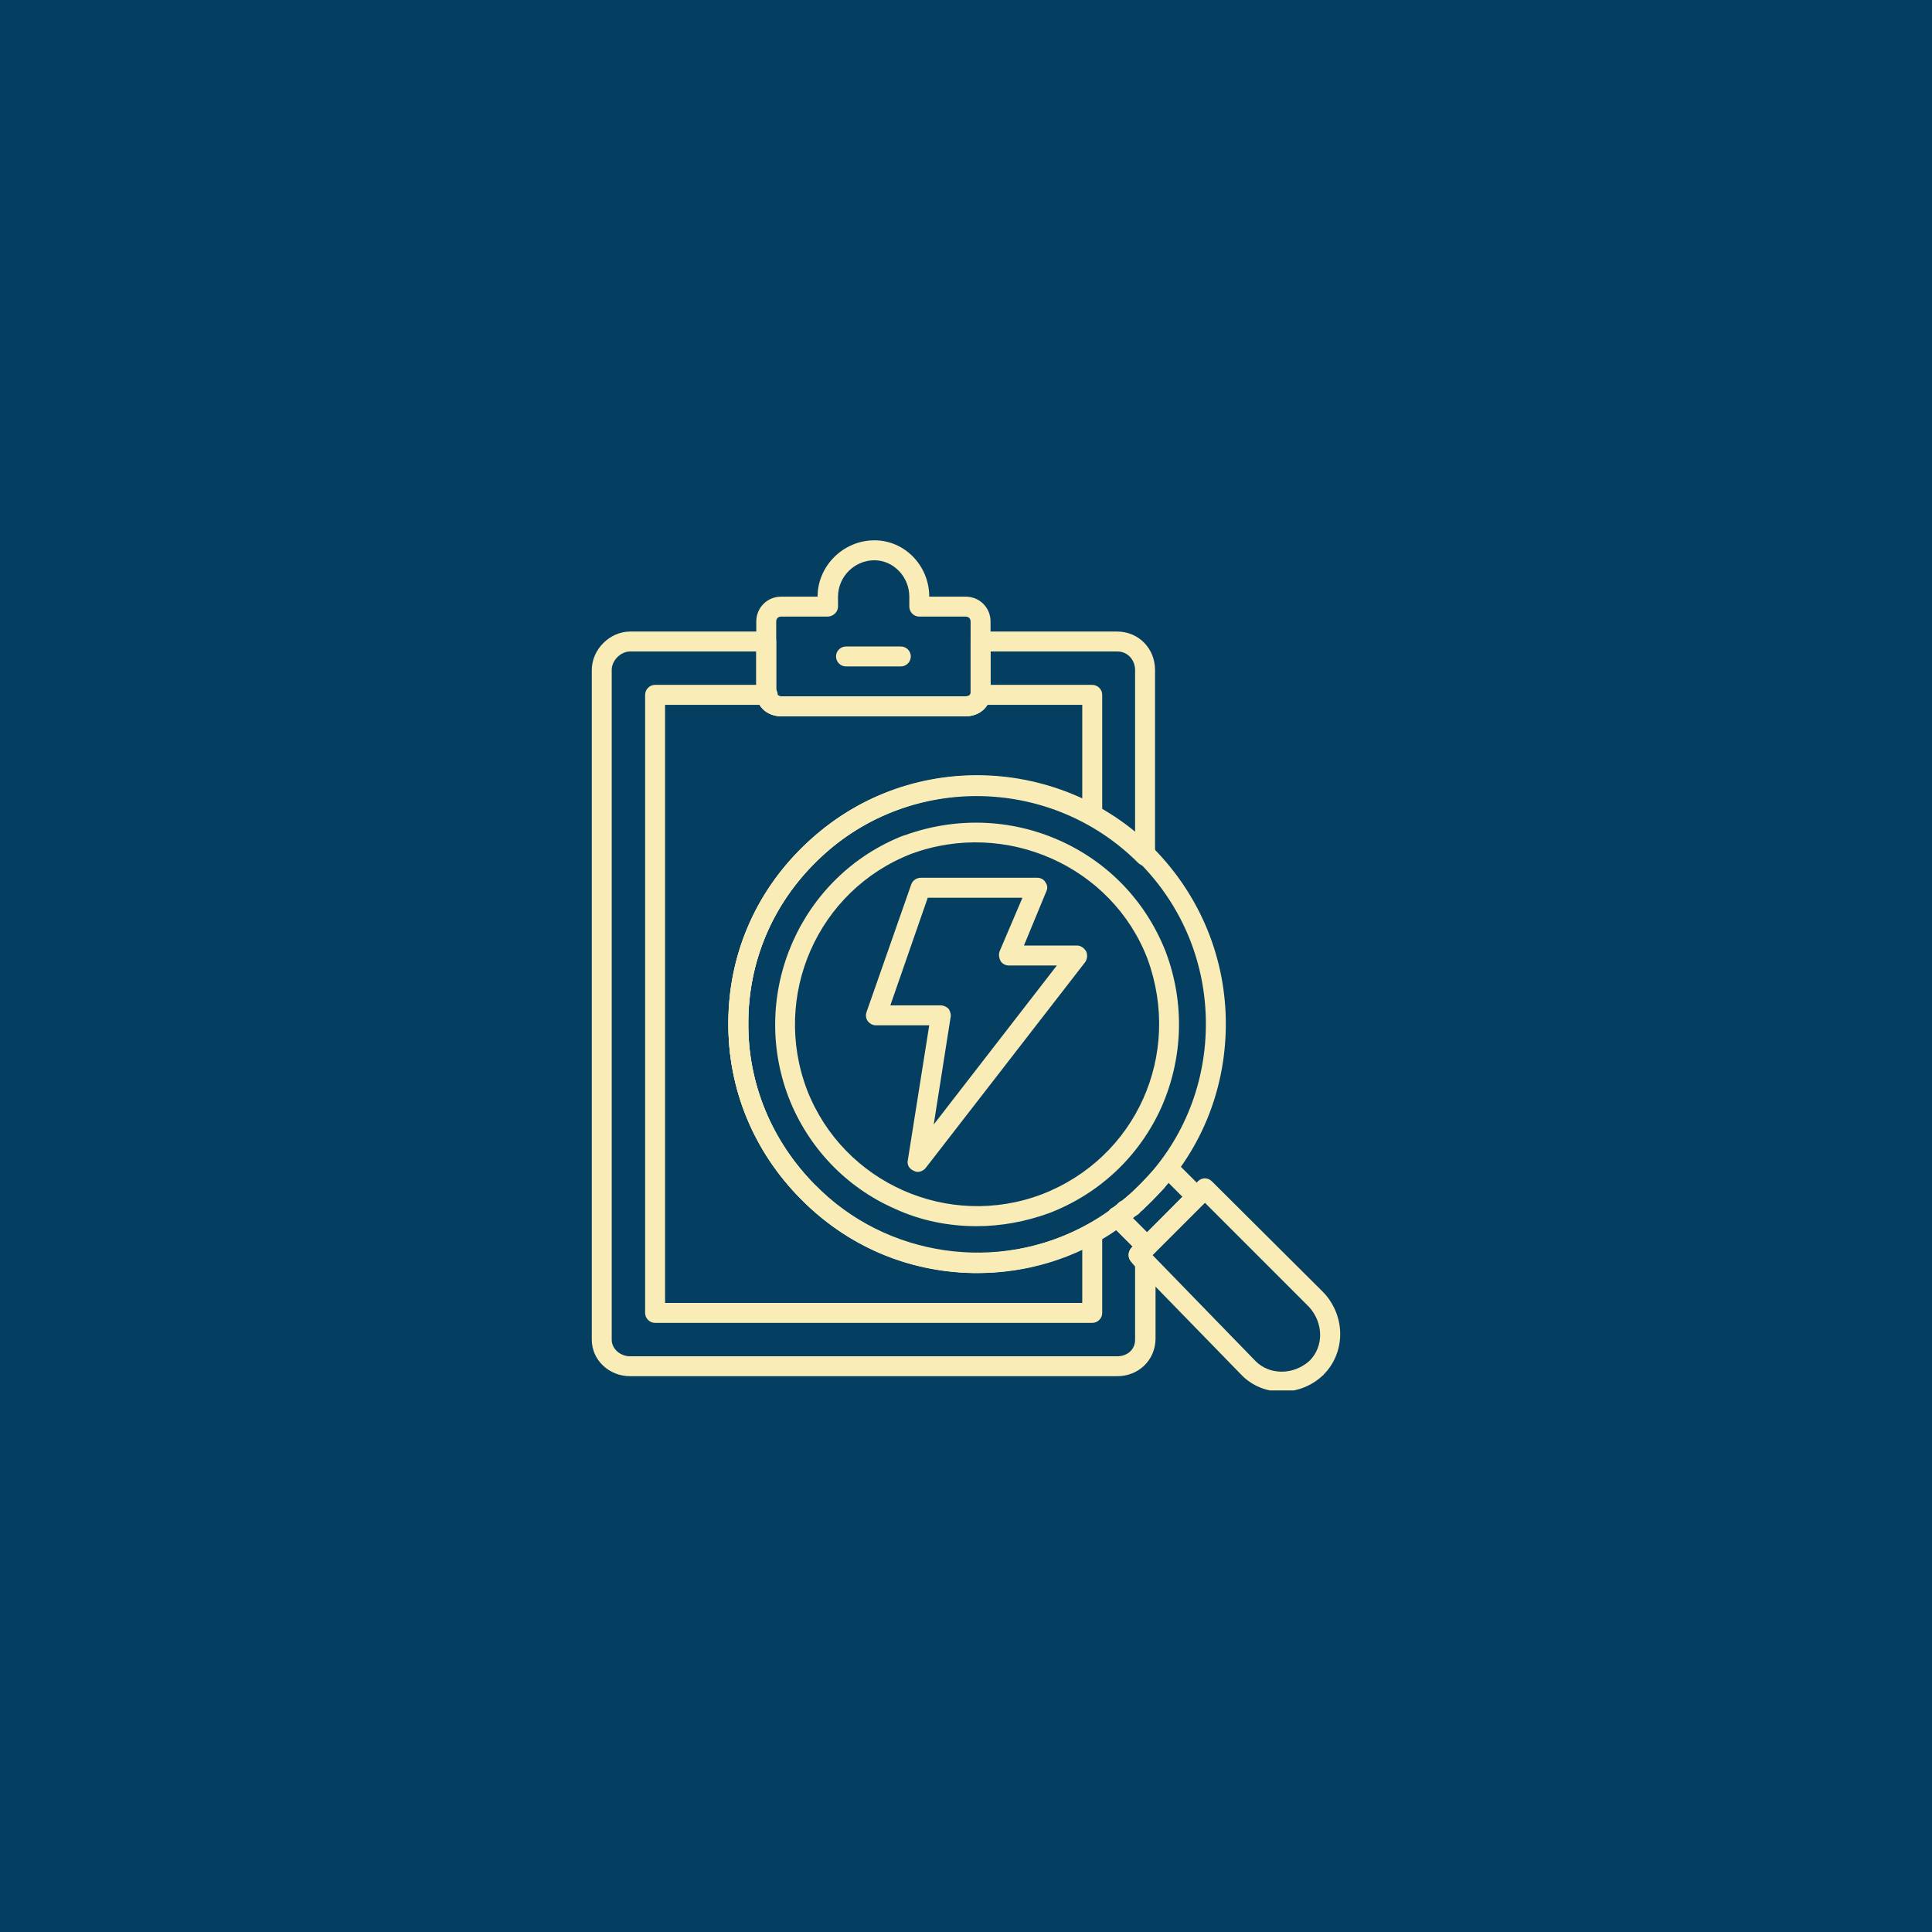 <svg xmlns="http://www.w3.org/2000/svg" xmlns:xlink="http://www.w3.org/1999/xlink" width="500" zoomAndPan="magnify" viewBox="0 0 375 375" height="500" preserveAspectRatio="xMidYMid meet" version="1.0"><defs><clipPath id="f4e4f2ea97"><path d="M 219 228 L 260.289 228 L 260.289 269.875 L 219 269.875 Z M 219 228" clip-rule="nonzero"></path></clipPath><clipPath id="d8fd3a2d5f"><path d="M 146 104.875 L 193 104.875 L 193 140 L 146 140 Z M 146 104.875" clip-rule="nonzero"></path></clipPath><clipPath id="7cb5277d8c"><path d="M 114.789 122 L 225 122 L 225 268 L 114.789 268 Z M 114.789 122" clip-rule="nonzero"></path></clipPath></defs><rect x="-37.5" width="450" fill="#ffffff" y="-37.5" height="450" fill-opacity="1"></rect><rect x="-37.5" width="450" fill="#043f61" y="-37.5" height="450" fill-opacity="1"></rect><path fill="#f9ecb6" d="M 189.457 247.098 C 189.266 247.098 189.07 247.098 188.879 247.098 C 176.109 246.902 164.305 241.773 155.402 232.68 C 146.309 223.488 141.277 211.395 141.375 198.527 C 141.473 185.562 146.504 173.469 155.789 164.473 C 174.461 145.703 205.133 145.801 223.996 164.762 C 233.094 174.051 238.027 186.242 237.93 199.109 C 237.832 211.977 232.801 223.973 223.707 232.969 C 214.418 242.066 202.328 247.098 189.457 247.098 Z M 189.555 154.41 C 178.332 154.41 167.109 158.668 158.5 167.184 C 149.984 175.504 145.246 186.629 145.246 198.527 C 145.148 210.332 149.793 221.457 158.113 229.973 C 158.113 229.973 158.211 229.973 158.211 229.973 C 166.336 238.387 177.172 243.031 188.879 243.227 C 200.875 243.324 212.293 238.777 220.902 230.262 C 229.32 222.039 233.965 210.91 234.059 199.109 C 234.156 187.207 229.609 175.984 221.191 167.473 C 212.484 158.766 200.973 154.41 189.555 154.41 Z M 157.145 165.828 Z M 157.145 165.828" fill-opacity="1" fill-rule="evenodd"></path><path fill="#f9ecb6" d="M 189.555 238 C 184.137 238 178.719 236.938 173.688 234.617 C 164.207 230.457 156.855 222.715 153.082 213.039 C 145.34 192.82 155.309 169.988 175.43 162.152 C 175.43 162.152 175.527 162.152 175.527 162.152 C 185.395 158.57 196.039 158.863 205.617 163.117 C 215.195 167.375 222.547 175.113 226.32 184.887 C 229.996 194.754 229.609 205.398 225.449 214.879 C 221.191 224.359 213.453 231.711 203.586 235.484 C 199.035 237.129 194.297 238 189.555 238 Z M 156.66 211.59 C 163.723 229.68 184.137 238.68 202.23 231.809 C 220.516 224.746 229.512 204.719 222.742 186.145 C 215.871 168.148 195.266 158.957 176.883 165.73 C 158.691 172.793 149.695 193.305 156.66 211.59 Z M 156.66 211.59" fill-opacity="1" fill-rule="evenodd"></path><path fill="#f9ecb6" d="M 222.645 243.902 C 222.16 243.902 221.578 243.711 221.289 243.324 L 215.484 237.52 C 215 237.129 214.809 236.551 214.902 235.969 C 215 235.391 215.289 234.906 215.773 234.52 C 217.711 233.262 219.16 232.004 220.902 230.262 C 221.676 229.488 222.352 228.715 223.129 227.941 C 223.902 227.164 224.578 226.293 225.449 225.426 C 226.223 224.648 227.383 224.648 228.156 225.426 L 233.672 230.938 C 234.445 231.711 234.445 232.875 233.672 233.648 L 223.996 243.324 C 223.609 243.711 223.129 243.902 222.645 243.902 Z M 219.836 236.453 L 222.645 239.258 L 229.512 232.293 L 226.805 229.586 C 226.512 229.875 226.223 230.164 226.031 230.551 C 225.254 231.324 224.48 232.195 223.707 232.969 C 222.352 234.324 221.094 235.391 219.836 236.453 Z M 219.836 236.453" fill-opacity="1" fill-rule="evenodd"></path><g clip-path="url(#f4e4f2ea97)"><path fill="#f9ecb6" d="M 248.766 270.121 C 245.961 270.121 243.059 269.059 240.93 266.832 L 219.547 244.871 C 218.871 244.098 218.871 242.938 219.645 242.16 L 232.512 229.293 C 233.285 228.52 234.445 228.52 235.223 229.293 L 256.891 250.867 C 256.891 250.965 256.891 250.965 256.988 250.965 C 261.246 255.609 261.148 262.574 256.891 266.832 C 256.891 266.93 256.891 266.93 256.797 266.93 C 254.57 269.059 251.668 270.121 248.766 270.121 Z M 223.707 243.613 L 243.734 264.219 C 246.445 266.93 251.086 266.93 254.184 264.125 C 256.988 261.316 256.891 256.77 254.086 253.676 L 233.867 233.453 Z M 255.539 265.477 Z M 255.539 265.477" fill-opacity="1" fill-rule="evenodd"></path></g><g clip-path="url(#d8fd3a2d5f)"><path fill="#f9ecb6" d="M 187.426 139.027 L 151.629 139.027 C 148.824 139.027 146.793 137.094 146.793 134.48 L 146.793 120.645 C 146.793 117.938 148.922 115.809 151.629 115.809 L 158.691 115.809 C 158.691 109.809 163.723 104.875 169.723 104.875 C 175.625 104.875 180.363 109.809 180.363 115.809 L 187.426 115.809 C 190.137 115.809 192.266 117.938 192.266 120.645 L 192.266 134.48 C 192.266 137.094 190.234 139.027 187.426 139.027 Z M 151.629 119.68 C 151.051 119.68 150.664 120.066 150.664 120.645 L 150.664 134.48 C 150.664 135.062 151.148 135.156 151.629 135.156 L 187.426 135.156 C 187.91 135.156 188.395 135.062 188.395 134.48 L 188.395 120.645 C 188.395 120.066 188.008 119.68 187.426 119.68 L 178.43 119.68 C 177.367 119.68 176.496 118.809 176.496 117.742 L 176.496 115.809 C 176.496 111.938 173.398 108.746 169.723 108.746 C 165.852 108.746 162.66 111.938 162.66 115.809 L 162.66 117.742 C 162.66 118.809 161.691 119.68 160.629 119.68 Z M 151.629 119.68" fill-opacity="1" fill-rule="evenodd"></path></g><g clip-path="url(#7cb5277d8c)"><path fill="#f9ecb6" d="M 216.84 267.121 L 122.316 267.121 C 118.156 267.121 114.867 263.93 114.867 260.059 L 114.867 130.031 C 114.867 126.062 118.348 122.582 122.316 122.582 L 148.727 122.582 C 149.793 122.582 150.664 123.453 150.664 124.516 L 150.664 134.48 C 150.664 135.062 151.148 135.156 151.629 135.156 L 187.426 135.156 C 187.91 135.156 188.395 135.062 188.395 134.48 L 188.395 124.516 C 188.395 123.453 189.266 122.582 190.328 122.582 L 216.84 122.582 C 221 122.582 224.191 125.871 224.191 130.031 L 224.191 166.117 C 224.191 166.891 223.707 167.664 223.031 167.957 C 222.352 168.246 221.484 168.051 220.902 167.473 C 203.777 150.348 175.816 150.152 158.5 167.184 C 149.984 175.504 145.246 186.629 145.246 198.527 C 145.148 210.332 149.793 221.457 158.113 229.973 C 173.496 245.547 197.684 247.676 215.195 235.098 C 215.387 234.711 215.773 234.422 216.258 234.324 C 216.355 234.133 216.547 233.938 216.742 233.84 C 217.031 233.453 217.418 233.164 217.902 232.969 C 218.098 232.777 218.191 232.68 218.387 232.582 C 218.676 232.293 218.969 232.004 219.355 231.809 L 220.902 230.262 C 221.676 229.488 222.934 229.488 223.707 230.262 C 224.094 230.648 224.289 231.133 224.289 231.617 C 224.289 232.102 224.094 232.582 223.707 232.969 L 221.773 234.906 C 221.676 235.004 221.484 235.098 221.387 235.195 C 221.191 235.582 220.805 235.777 220.516 235.969 C 220.418 236.066 220.227 236.164 220.129 236.164 C 220.129 236.164 220.129 236.164 220.129 236.262 C 220.031 236.262 219.934 236.355 219.934 236.453 L 223.707 240.227 C 224.094 240.613 224.289 241.098 224.289 241.582 L 224.289 242.258 C 224.289 242.742 224.094 243.227 223.707 243.613 L 223.609 243.613 L 223.805 243.902 C 224.094 244.289 224.289 244.676 224.289 245.062 L 224.289 259.965 C 224.191 264.027 221 267.121 216.84 267.121 Z M 122.316 126.449 C 120.477 126.449 118.734 128.191 118.734 130.031 L 118.734 260.059 C 118.734 261.801 120.379 263.254 122.316 263.254 L 216.84 263.254 C 218.871 263.254 220.32 261.898 220.32 260.059 L 220.32 245.84 L 219.449 244.773 C 218.871 244 218.969 242.938 219.645 242.16 L 219.836 241.969 L 216.645 238.777 C 208.613 244.387 199.133 247.098 189.848 247.098 C 177.27 247.098 164.789 242.16 155.402 232.68 C 146.309 223.488 141.277 211.395 141.375 198.43 C 141.375 185.562 146.504 173.469 155.789 164.375 C 164.887 155.477 176.883 150.637 189.555 150.637 C 189.652 150.637 189.652 150.637 189.75 150.637 C 201.07 150.637 211.711 154.605 220.32 161.766 L 220.32 130.031 C 220.32 128.289 219.062 126.449 216.84 126.449 L 192.266 126.449 L 192.266 134.48 C 192.266 137.094 190.234 139.027 187.426 139.027 L 151.629 139.027 C 148.824 139.027 146.793 137.094 146.793 134.48 L 146.793 126.449 Z M 220.129 236.262 Z M 220.129 236.262" fill-opacity="1" fill-rule="evenodd"></path></g><path fill="#f9ecb6" d="M 212 256.77 L 127.152 256.77 C 126.09 256.77 125.219 255.898 125.219 254.836 L 125.219 134.867 C 125.219 133.805 126.09 132.934 127.152 132.934 L 149.02 132.934 C 150.082 132.934 150.953 133.805 150.953 134.867 C 151.051 134.965 151.34 135.156 151.629 135.156 L 187.426 135.156 C 187.91 135.156 188.297 135.062 188.492 134.383 C 188.684 133.512 189.457 132.934 190.328 132.934 L 212 132.934 C 213.066 132.934 213.938 133.805 213.938 134.867 L 213.938 158.086 C 213.938 158.766 213.551 159.441 212.969 159.73 C 212.387 160.117 211.613 160.117 211.035 159.73 C 193.812 150.445 172.141 153.539 158.5 167.184 C 149.984 175.504 145.246 186.629 145.246 198.527 C 145.148 210.332 149.793 221.457 158.211 229.973 C 171.949 244 193.715 247.191 211.035 237.711 C 211.711 237.324 212.387 237.324 212.969 237.711 C 213.551 238.098 213.938 238.68 213.938 239.355 L 213.938 254.836 C 213.938 255.898 213.066 256.77 212 256.77 Z M 129.09 252.902 L 210.066 252.902 L 210.066 242.547 C 201.648 246.418 192.168 247.871 183.074 246.613 C 172.43 245.16 162.949 240.324 155.402 232.68 C 146.309 223.488 141.277 211.395 141.375 198.527 C 141.375 185.562 146.504 173.469 155.789 164.473 C 163.238 157.023 172.816 152.281 183.363 150.93 C 192.359 149.766 201.746 151.219 210.066 154.992 L 210.066 136.805 L 191.684 136.805 C 190.812 138.156 189.266 139.027 187.426 139.027 L 151.629 139.027 C 149.891 139.027 148.438 138.059 147.664 136.805 L 129.09 136.805 Z M 129.09 252.902" fill-opacity="1" fill-rule="evenodd"></path><path fill="#f9ecb6" d="M 178.141 227.457 C 177.848 227.457 177.559 227.359 177.367 227.262 C 176.496 226.875 176.012 226.102 176.203 225.23 L 180.363 199.012 L 170.012 199.012 C 169.434 199.012 168.852 198.723 168.465 198.238 C 168.078 197.754 167.98 197.078 168.176 196.496 L 176.883 171.633 C 177.172 170.859 177.945 170.375 178.719 170.375 L 201.359 170.375 C 201.938 170.375 202.617 170.664 202.906 171.246 C 203.293 171.73 203.391 172.406 203.102 172.988 L 198.746 183.531 L 209.098 183.531 C 209.777 183.531 210.453 184.016 210.84 184.691 C 211.129 185.371 211.035 186.145 210.648 186.727 L 179.688 226.684 C 179.301 227.164 178.719 227.457 178.141 227.457 Z M 172.816 195.141 L 182.59 195.141 C 183.172 195.141 183.75 195.434 184.137 195.82 C 184.43 196.305 184.621 196.883 184.523 197.367 L 181.234 218.266 L 205.133 187.402 L 195.844 187.402 C 195.168 187.402 194.586 187.113 194.199 186.531 C 193.91 185.949 193.812 185.273 194.008 184.691 L 198.457 174.246 L 180.074 174.246 Z M 172.816 195.141" fill-opacity="1" fill-rule="evenodd"></path><path fill="#f9ecb6" d="M 174.852 129.352 L 164.207 129.352 C 163.145 129.352 162.273 128.48 162.273 127.418 C 162.273 126.355 163.145 125.484 164.207 125.484 L 174.852 125.484 C 175.914 125.484 176.785 126.355 176.785 127.418 C 176.785 128.48 175.914 129.352 174.852 129.352 Z M 174.852 129.352" fill-opacity="1" fill-rule="evenodd"></path></svg>